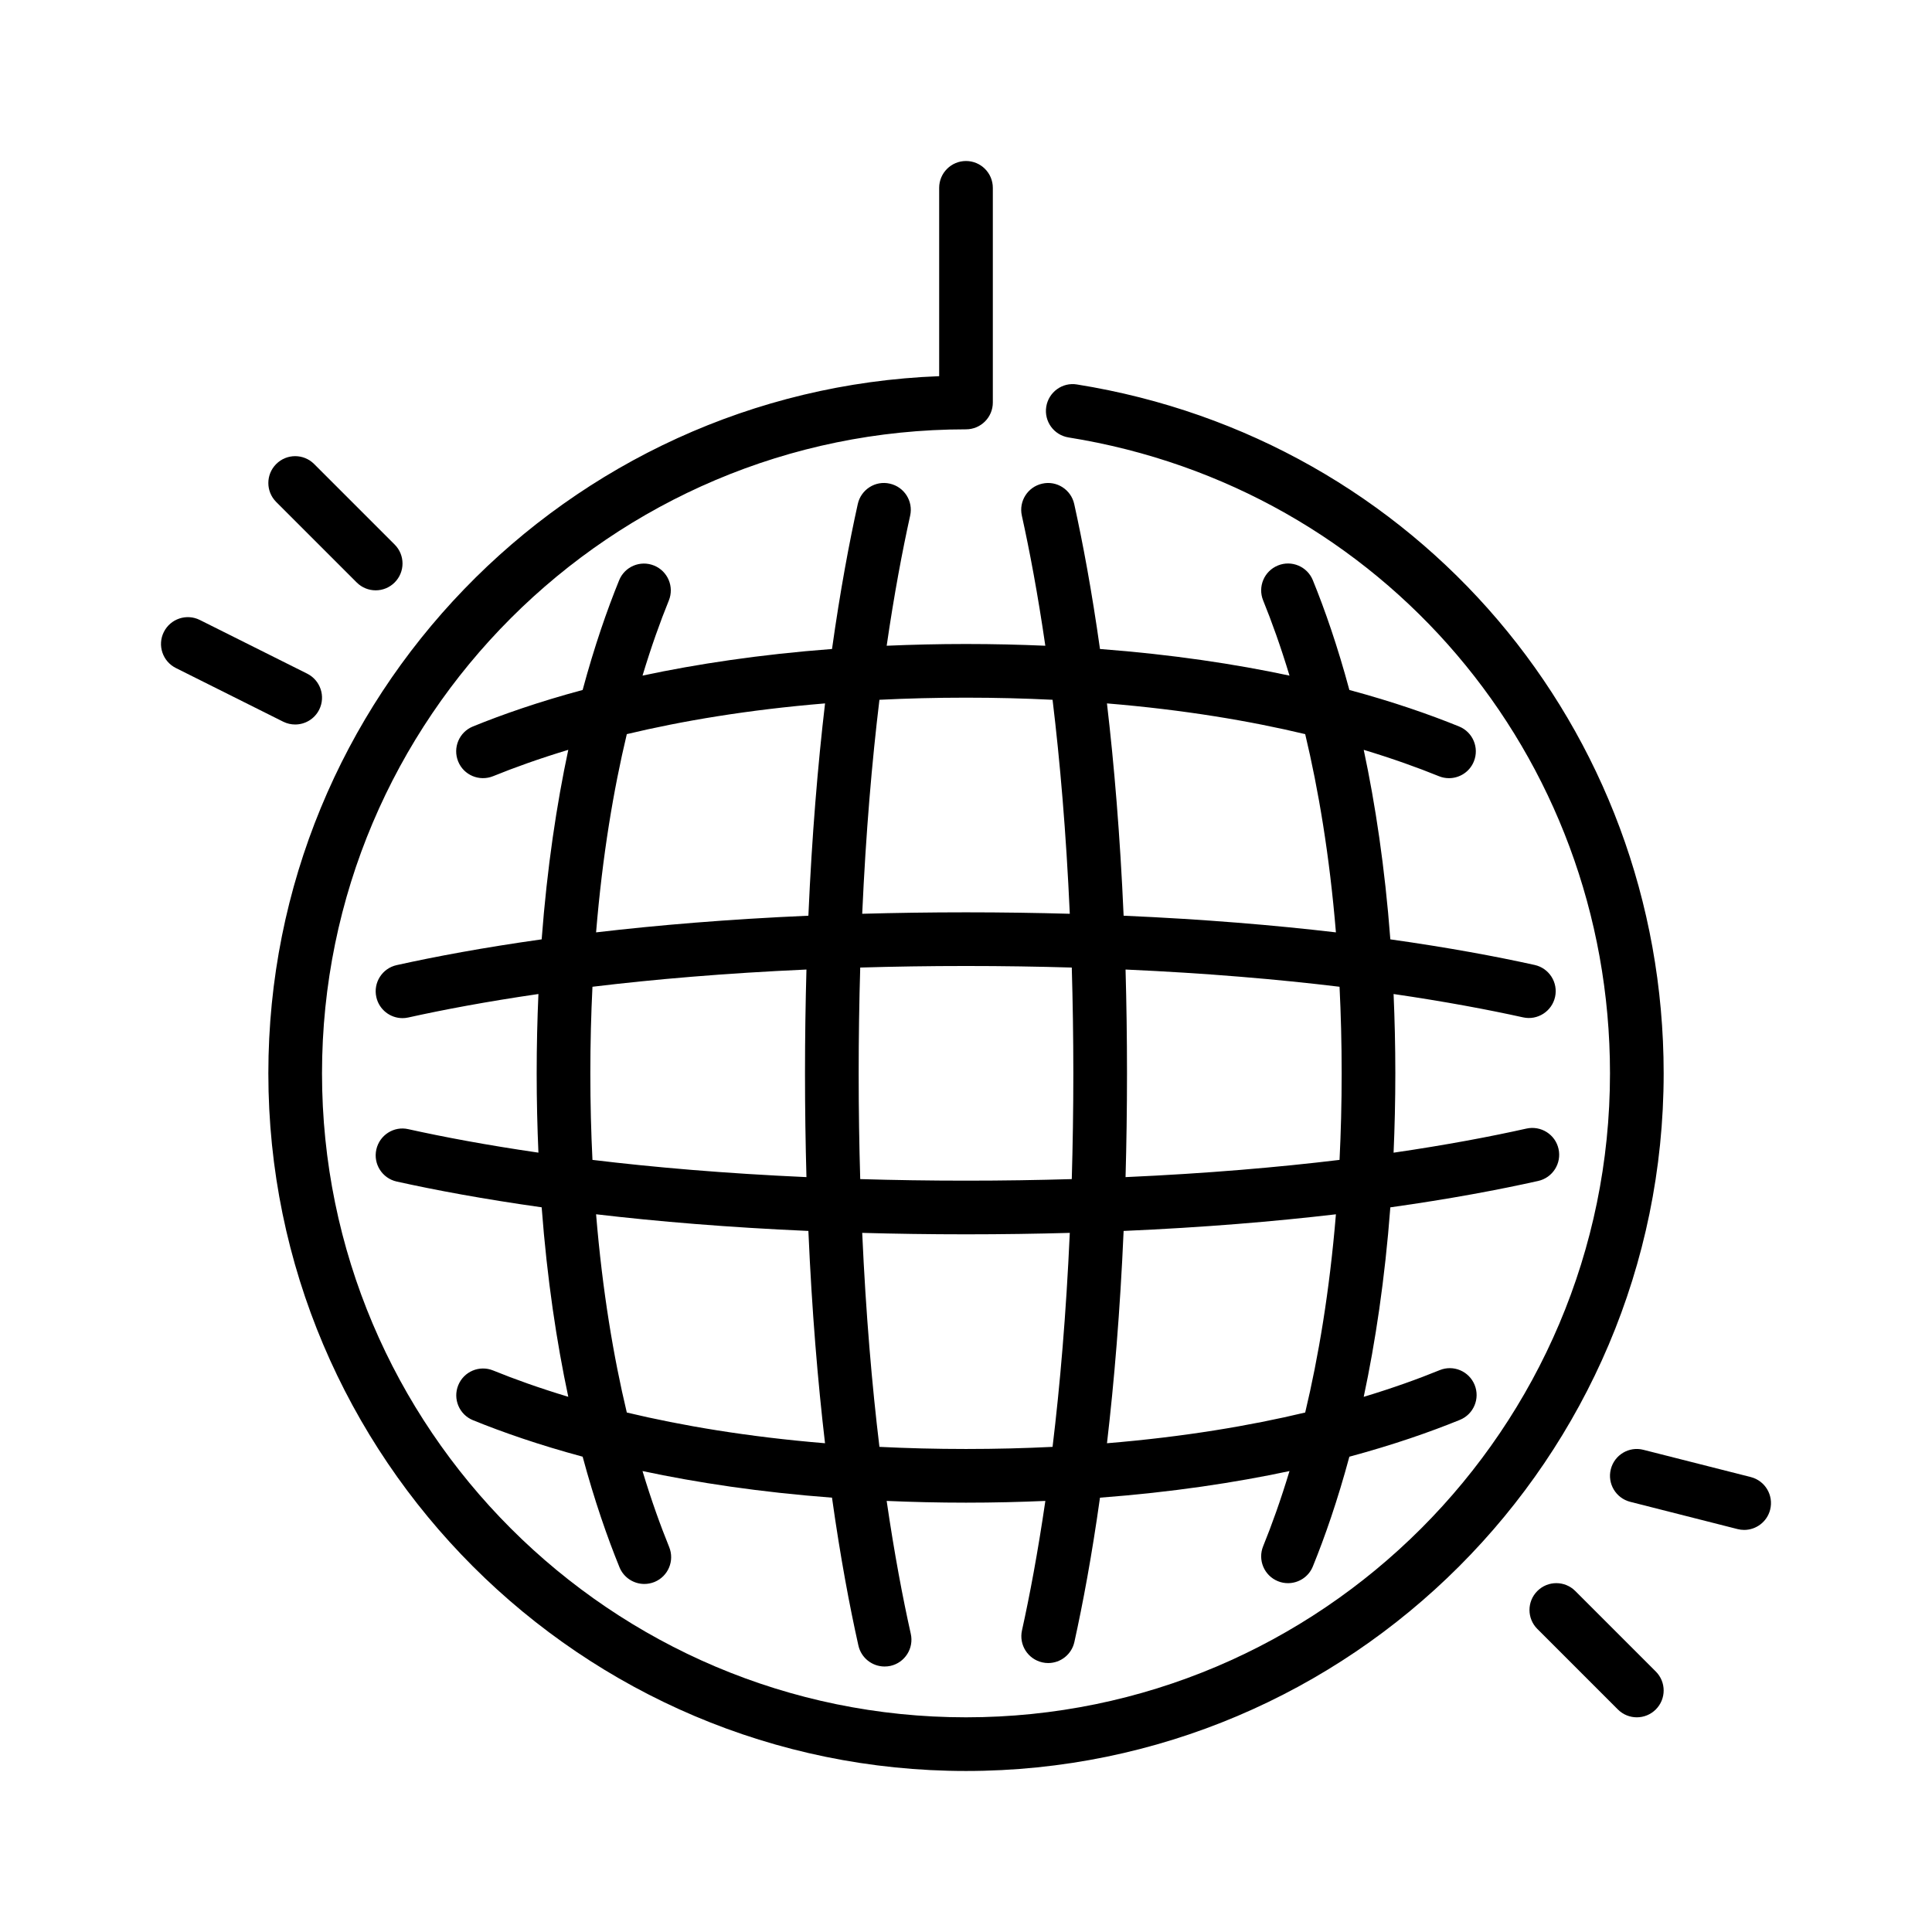 <!DOCTYPE svg PUBLIC "-//W3C//DTD SVG 1.1//EN" "http://www.w3.org/Graphics/SVG/1.1/DTD/svg11.dtd">
<!-- Uploaded to: SVG Repo, www.svgrepo.com, Transformed by: SVG Repo Mixer Tools -->
<svg fill="#000000" height="64px" width="64px" version="1.1" id="Layer_1" xmlns="http://www.w3.org/2000/svg" xmlns:xlink="http://www.w3.org/1999/xlink" viewBox="-51.2 -51.2 614.41 614.41" xml:space="preserve">
<g id="SVGRepo_bgCarrier" stroke-width="0"/>
<g id="SVGRepo_tracerCarrier" stroke-linecap="round" stroke-linejoin="round"/>
<g id="SVGRepo_iconCarrier"> <g> <g> <g> <path d="M505.571,418.529l-34.133-8.661c-4.574-1.178-9.216,1.604-10.368,6.17c-1.161,4.565,1.604,9.207,6.17,10.368l34.133,8.67 c0.7,0.179,1.408,0.265,2.099,0.265c3.814,0,7.287-2.577,8.269-6.434C512.901,424.34,510.137,419.689,505.571,418.529z"/> <path d="M449.772,454.77c-3.337-3.337-8.73-3.337-12.066,0c-3.336,3.336-3.336,8.73,0,12.066l25.6,25.6 c1.664,1.664,3.849,2.5,6.033,2.5c2.185,0,4.369-0.836,6.033-2.5c3.337-3.337,3.337-8.73,0-12.066L449.772,454.77z"/> <path d="M291.299,71.068c-4.642-0.777-9.02,2.423-9.771,7.074c-0.742,4.659,2.424,9.028,7.083,9.771 c99.772,15.957,172.194,101.001,172.194,202.223c0,112.922-91.878,204.8-204.8,204.8s-204.8-91.878-204.8-204.8 s91.878-204.8,204.8-204.8c4.71,0,8.533-3.823,8.533-8.533V8.536c0-4.71-3.823-8.533-8.533-8.533s-8.533,3.823-8.533,8.533 v59.896c-118.4,4.506-213.333,102.229-213.333,221.705c0,122.334,99.533,221.867,221.867,221.867s221.867-99.533,221.867-221.867 C477.872,180.483,399.408,88.348,291.299,71.068z"/> <path d="M281.23,154.157c-8.09-0.35-16.478-0.555-25.225-0.555s-17.135,0.205-25.225,0.555 c2.398-16.486,5.009-30.285,7.467-41.378c1.024-4.599-1.877-9.148-6.477-10.172c-4.582-1.058-9.165,1.877-10.18,6.485 c-2.705,12.194-5.589,27.563-8.192,46.097c-22.98,1.741-43.008,4.787-60.262,8.465c2.773-9.182,5.623-17.152,8.363-23.876 c1.775-4.369-0.324-9.344-4.685-11.119c-4.378-1.783-9.353,0.316-11.119,4.685c-3.814,9.378-7.859,20.975-11.605,34.876 c-13.909,3.746-25.515,7.791-34.901,11.614c-4.361,1.775-6.46,6.75-4.685,11.119c1.766,4.361,6.733,6.451,11.119,4.685 c6.733-2.739,14.703-5.598,23.902-8.38c-3.678,17.254-6.724,37.291-8.465,60.271c-18.526,2.603-33.903,5.487-46.097,8.192 c-4.608,1.015-7.509,5.572-6.485,10.172c0.879,3.977,4.412,6.69,8.32,6.69c0.614,0,1.237-0.06,1.852-0.205 c11.093-2.458,24.892-5.069,41.378-7.467c-0.35,8.09-0.555,16.469-0.555,25.225c0,8.747,0.205,17.135,0.555,25.225 c-16.486-2.398-30.285-5.009-41.378-7.467c-4.574-1.058-9.156,1.877-10.172,6.477c-1.024,4.599,1.877,9.156,6.485,10.18 c12.194,2.705,27.563,5.581,46.097,8.192c1.741,22.98,4.787,43.008,8.465,60.262c-9.182-2.773-17.152-5.623-23.876-8.363 c-4.369-1.792-9.352,0.316-11.119,4.685c-1.775,4.369,0.324,9.344,4.685,11.119c9.378,3.814,20.975,7.859,34.876,11.605 c3.78,14.02,7.868,25.719,11.716,35.166c1.348,3.302,4.54,5.308,7.902,5.308c1.075,0,2.167-0.205,3.226-0.631 c4.361-1.783,6.451-6.758,4.668-11.128c-2.765-6.801-5.666-14.848-8.474-24.149c17.254,3.678,37.282,6.724,60.262,8.465 c2.662,18.961,5.623,34.628,8.397,47.027c0.896,3.968,4.412,6.665,8.32,6.665c0.623,0,1.246-0.06,1.877-0.196 c4.599-1.033,7.492-5.598,6.46-10.197c-2.526-11.29-5.205-25.378-7.671-42.266c8.098,0.35,16.478,0.555,25.233,0.555 s17.135-0.205,25.233-0.555c-2.398,16.401-4.983,30.131-7.433,41.182c-1.015,4.599,1.886,9.148,6.494,10.172 c0.614,0.137,1.237,0.205,1.843,0.205c3.917,0,7.45-2.714,8.328-6.699c2.688-12.143,5.555-27.452,8.141-45.892 c22.98-1.741,43.008-4.787,60.271-8.465c-2.782,9.19-5.641,17.169-8.38,23.902c-1.775,4.369,0.324,9.344,4.685,11.119 c1.058,0.435,2.142,0.631,3.208,0.631c3.379,0,6.571-2.005,7.91-5.316c3.823-9.387,7.868-20.992,11.614-34.901 c14.02-3.78,25.719-7.868,35.157-11.716c4.36-1.775,6.46-6.758,4.676-11.127c-1.775-4.352-6.75-6.477-11.128-4.676 c-6.793,2.773-14.839,5.675-24.141,8.482c3.678-17.254,6.724-37.282,8.465-60.262c18.961-2.662,34.628-5.623,47.027-8.397 c4.599-1.033,7.492-5.598,6.46-10.197c-1.024-4.591-5.581-7.467-10.189-6.46c-11.29,2.526-25.378,5.205-42.266,7.671 c0.35-8.098,0.555-16.478,0.555-25.233c0-8.747-0.205-17.135-0.555-25.225c16.393,2.389,30.131,4.983,41.182,7.424 c4.565,1.024,9.148-1.886,10.172-6.494c1.015-4.599-1.886-9.148-6.494-10.172c-12.151-2.688-27.452-5.547-45.892-8.141 c-1.741-22.98-4.787-43.017-8.465-60.271c9.19,2.782,17.169,5.641,23.902,8.38c1.058,0.435,2.142,0.631,3.209,0.631 c3.379,0,6.571-2.005,7.91-5.316c1.775-4.369-0.324-9.344-4.685-11.119c-9.387-3.823-21.001-7.868-34.901-11.614 c-3.746-13.909-7.791-25.515-11.614-34.901c-1.775-4.369-6.767-6.477-11.119-4.685c-4.361,1.775-6.46,6.75-4.685,11.119 c2.739,6.733,5.598,14.711,8.38,23.902c-17.263-3.678-37.291-6.724-60.271-8.465c-2.611-18.534-5.487-33.903-8.192-46.097 c-1.016-4.608-5.606-7.543-10.18-6.485c-4.599,1.024-7.501,5.572-6.477,10.172C276.221,123.873,278.832,137.671,281.23,154.157z M136.539,290.136c0-9.6,0.239-18.756,0.674-27.529c19.465-2.355,42.163-4.318,68.053-5.478 c-0.29,10.53-0.461,21.513-0.461,33.007s0.171,22.468,0.461,33.007c-25.899-1.161-48.589-3.123-68.053-5.478 C136.778,308.892,136.539,299.736,136.539,290.136z M148.136,398.006c-4.181-17.519-7.74-38.468-9.771-63.044 c19.499,2.287,41.975,4.181,67.516,5.299c1.109,25.532,3.004,48,5.291,67.516C186.595,405.746,165.646,402.187,148.136,398.006z M205.881,240.011c-25.54,1.118-48.017,3.012-67.516,5.299c2.031-24.585,5.589-45.534,9.771-63.044 c17.519-4.181,38.468-7.74,63.044-9.771C208.893,192.003,206.999,214.471,205.881,240.011z M363.875,398.006 c-17.519,4.181-38.468,7.74-63.036,9.771c2.278-19.499,4.173-41.967,5.291-67.516c25.532-1.109,48-3.012,67.516-5.291 C371.615,359.538,368.057,380.487,363.875,398.006z M375.472,290.136c0,9.6-0.239,18.756-0.674,27.529 c-19.482,2.355-42.163,4.318-68.053,5.478c0.29-10.53,0.461-21.513,0.461-33.007s-0.171-22.468-0.461-33.007 c25.899,1.161,48.589,3.123,68.053,5.478C375.233,271.38,375.472,280.536,375.472,290.136z M363.875,182.266 c4.181,17.519,7.74,38.468,9.771,63.044c-19.507-2.287-41.975-4.181-67.516-5.299c-1.118-25.54-3.012-48.009-5.299-67.516 C325.407,174.527,346.356,178.085,363.875,182.266z M283.534,408.929c-8.772,0.435-17.929,0.674-27.529,0.674 s-18.756-0.239-27.529-0.674c-2.355-19.482-4.318-42.163-5.478-68.053c10.53,0.29,21.513,0.461,33.007,0.461 s22.477-0.171,33.007-0.461C287.852,366.774,285.889,389.473,283.534,408.929z M290.139,290.136 c0,11.742-0.188,22.929-0.495,33.638c-10.718,0.316-21.897,0.495-33.638,0.495s-22.929-0.179-33.638-0.495 c-0.316-10.709-0.495-21.897-0.495-33.638c0-11.742,0.179-22.929,0.495-33.638c10.709-0.316,21.896-0.495,33.638-0.495 s22.921,0.179,33.638,0.495C289.951,267.207,290.139,278.394,290.139,290.136z M283.534,171.344 c2.355,19.465,4.318,42.163,5.478,68.053c-10.539-0.29-21.513-0.461-33.007-0.461s-22.468,0.171-33.007,0.461 c1.161-25.89,3.123-48.589,5.478-68.053c8.772-0.435,17.929-0.674,27.529-0.674S274.762,170.908,283.534,171.344z"/> <path d="M62.239,134.036c1.664,1.664,3.849,2.5,6.033,2.5s4.369-0.836,6.033-2.5c3.337-3.337,3.337-8.73,0-12.066l-25.6-25.6 c-3.336-3.337-8.73-3.337-12.066,0s-3.337,8.73,0,12.066L62.239,134.036z"/> <path d="M42.664,179.203c3.132,0,6.144-1.724,7.646-4.719c2.108-4.215,0.393-9.335-3.823-11.452l-34.133-17.067 c-4.215-2.108-9.344-0.393-11.452,3.823c-2.108,4.216-0.393,9.336,3.823,11.452l34.133,17.067 C40.078,178.913,41.384,179.203,42.664,179.203z"/> </g> </g> </g> </g>
</svg>